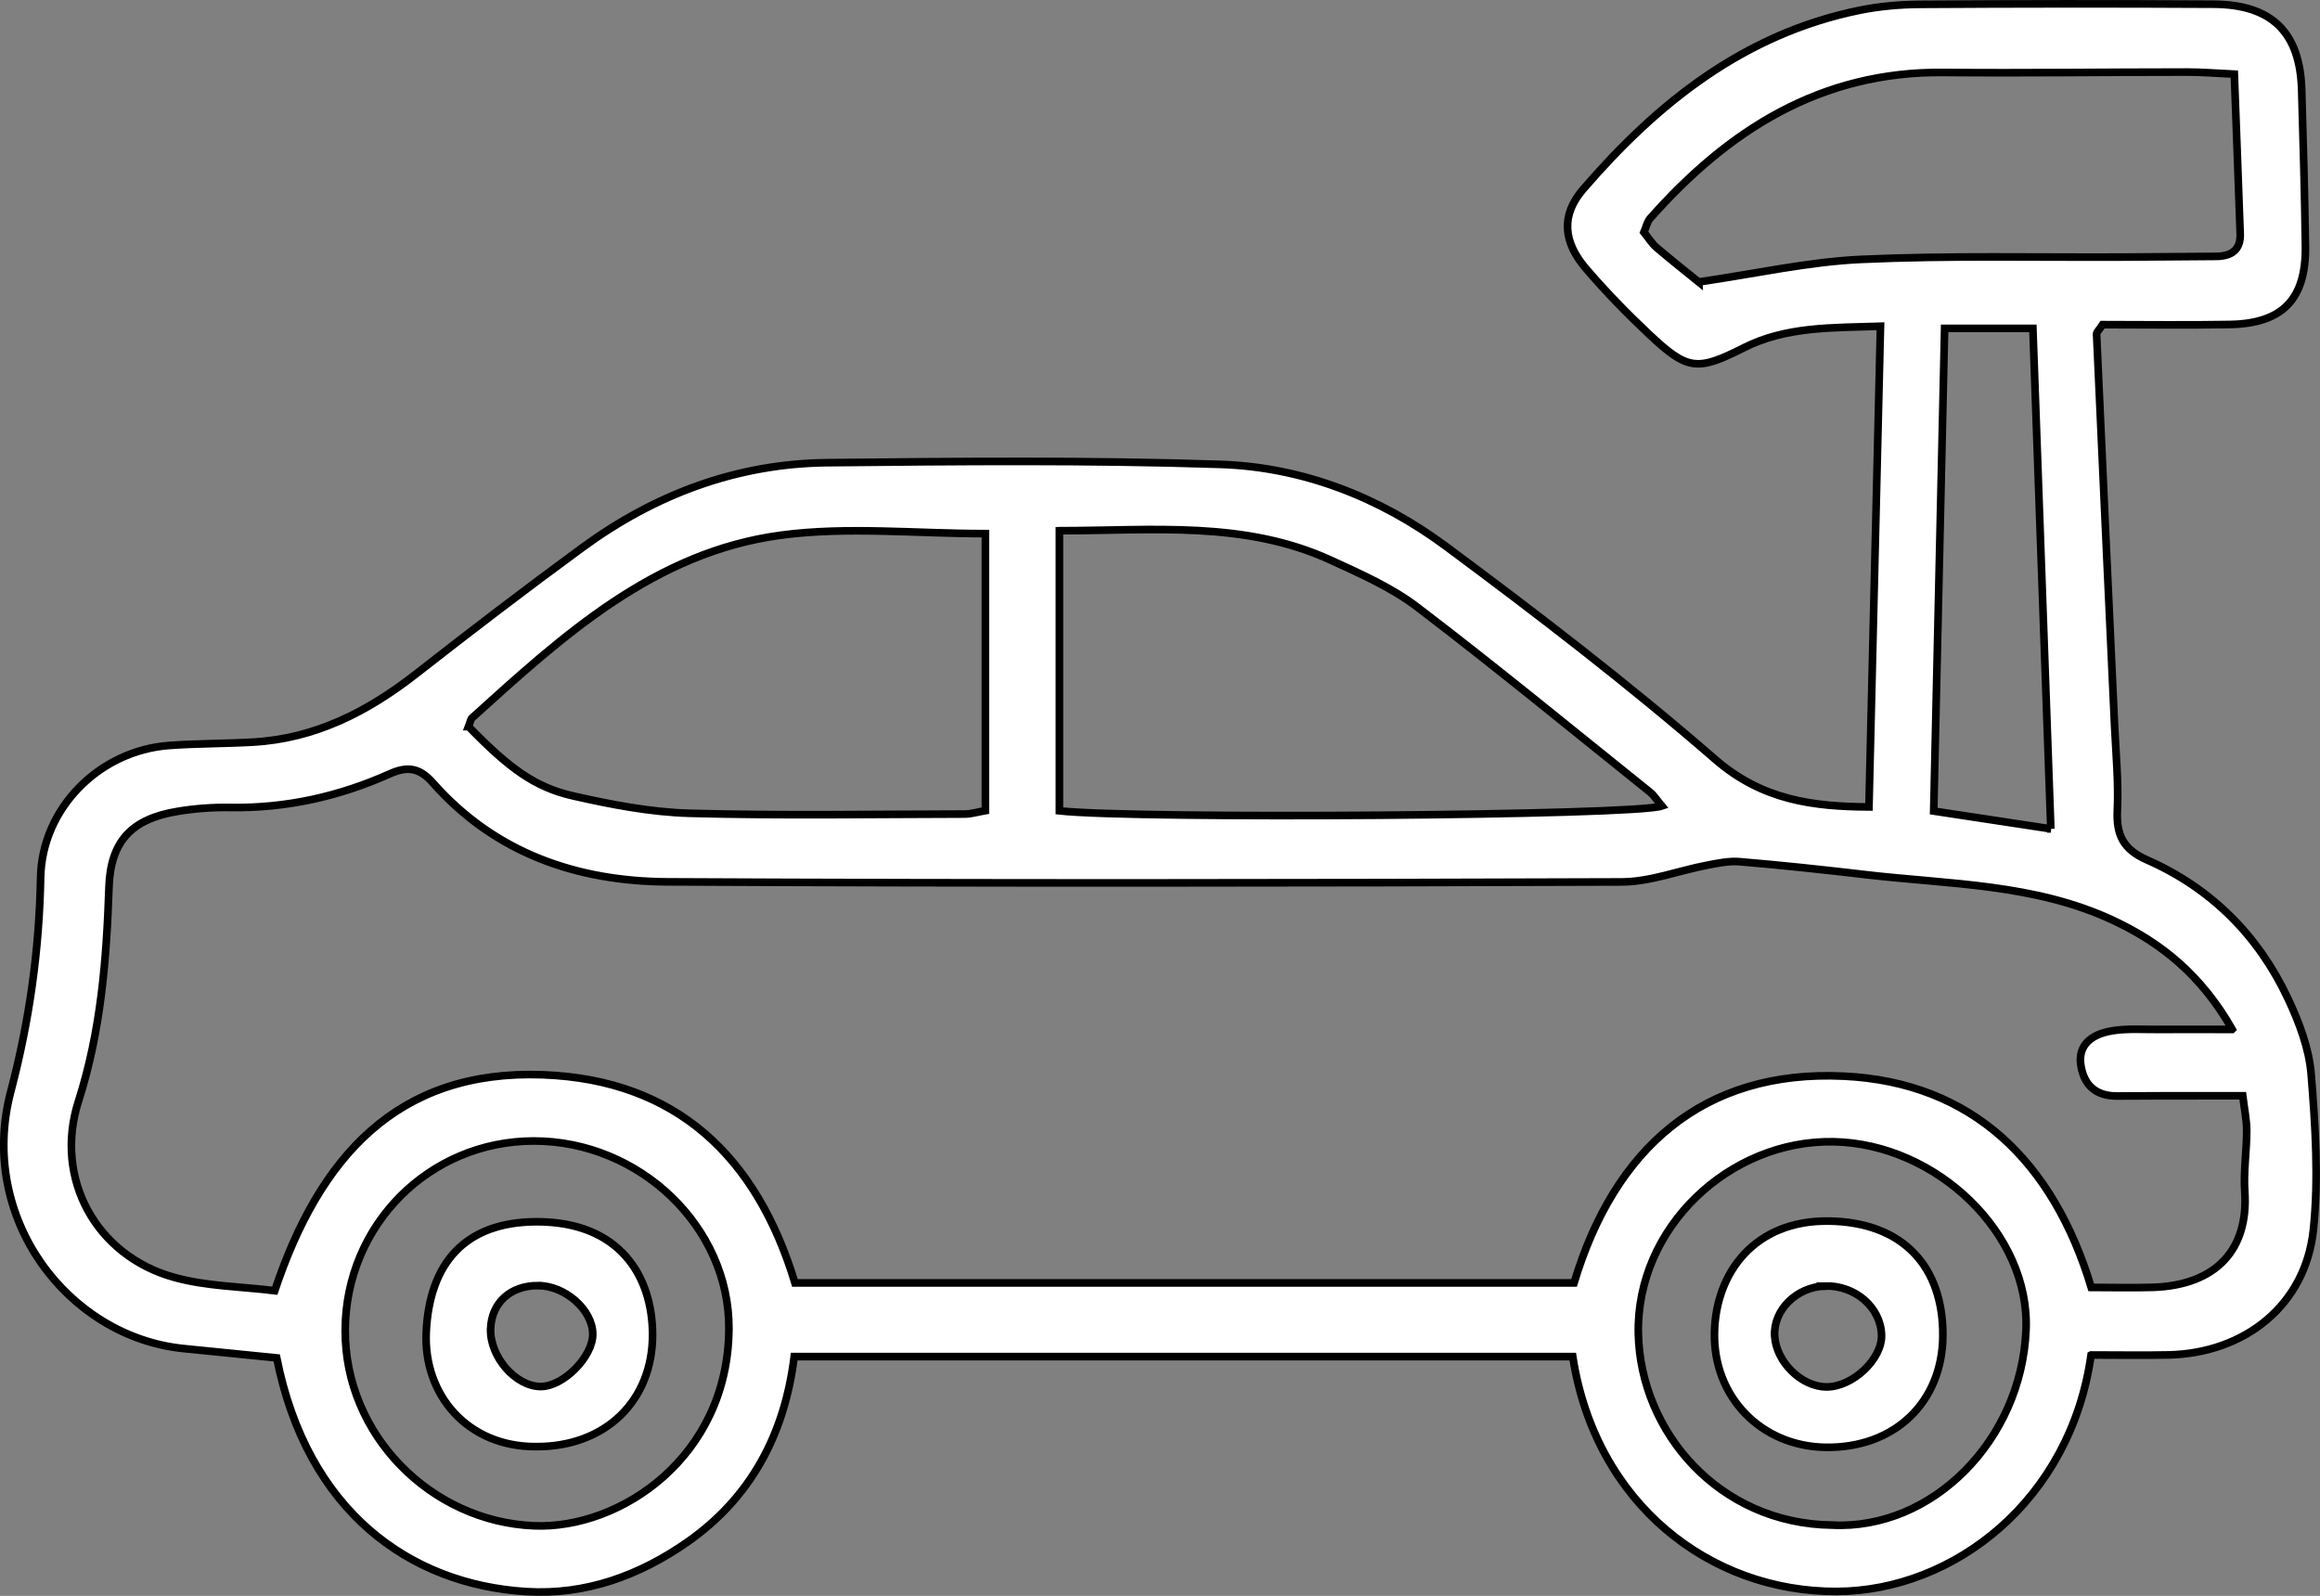 <svg xmlns="http://www.w3.org/2000/svg" id="Ebene_2" viewBox="0 0 303.83 209.02"><rect x="0" y="0" width="303.83" height="209.02" fill="#808080" stroke="none"/><defs><style>      .cls-1 {        fill: #fff;        stroke: #000;        stroke-miterlimit: 10;      }    </style></defs><g id="Ebene_1-2" data-name="Ebene_1"><g><path class="cls-1" d="M273.85,177.47c-2.68,19.03-17.94,30.89-33.28,30.97-16.54.08-31.61-11.4-34.6-30.76h-101.96c-1.25,10.15-5.67,18.48-14.02,24.31-6.27,4.37-13.3,6.95-21.06,6.47-15.3-.94-28.7-10.53-32.69-30.61-4.04-.41-8.15-.81-12.26-1.23-15.12-1.56-26.93-17.11-22.57-33.65,2.44-9.25,3.73-18.5,3.91-28.03.17-9.08,7.69-16.63,16.82-17.3,3.65-.27,7.33-.23,10.99-.44,8.13-.46,14.98-3.96,21.3-8.89,7.21-5.64,14.49-11.21,21.87-16.61,9.51-6.96,20.19-10.97,32.01-11.1,17.16-.18,34.33-.34,51.48.22,10.84.35,20.93,4.32,29.62,10.77,12.02,8.92,23.92,18.06,35.22,27.87,6.17,5.36,12.83,6.18,20.13,6.23.5-21.02,1-41.68,1.51-62.96-6.48.21-12.38.03-17.92,2.83-6.08,3.08-7.35,2.95-12.33-1.73-2.91-2.73-5.71-5.61-8.3-8.63-3.03-3.52-3.31-7.02-.4-10.4,9.74-11.31,21.07-20.35,36.15-23.44,2.59-.53,5.28-.77,7.93-.79,12.83-.08,25.66-.09,38.49-.02,7.65.04,11.33,3.7,11.54,11.24.2,6.83.4,13.65.49,20.48.09,6.93-3.01,10.12-9.94,10.23-5.64.1-11.28.02-16.62.02-.47.71-.8.98-.79,1.23.77,17.12,1.57,34.25,2.36,51.37.17,3.66.53,7.33.36,10.98-.15,3.23.73,5.14,3.89,6.53,8.38,3.69,14.57,9.89,18.46,18.17,1.46,3.11,2.76,6.53,3.03,9.89.55,6.78,1,13.68.29,20.41-1.05,9.81-8.92,16.13-18.95,16.36-3.3.07-6.6.01-10.16.01ZM292.33,134.81c-4.07-7.12-9.25-11.28-15.51-14.23-10.34-4.87-21.63-4.74-32.65-6.04-5.44-.64-10.88-1.22-16.33-1.68-1.42-.12-2.9.2-4.32.47-3.71.71-7.4,2.16-11.11,2.18-41.65.15-83.3.2-124.95-.01-11.86-.06-22.61-3.73-30.77-12.97-1.7-1.93-3.26-2.25-5.66-1.17-6.59,2.95-13.53,4.51-20.81,4.4-2.32-.04-4.67.13-6.96.51-6.04.99-8.79,3.91-8.99,9.96-.32,9.5-1.06,18.84-4,28.02-3.24,10.13,2.32,20.24,12.56,23.06,4.23,1.17,8.78,1.2,13.15,1.74,5.85-17.49,16.03-29.01,35.16-28.28,17.44.67,27.95,10.69,32.97,27.26h102.03c5.28-17.57,16.87-27.96,35.33-27.08,16.89.81,27.46,11.27,32.4,27.67,2.76,0,5.4.07,8.04-.01,8.36-.26,12.57-4.98,12.07-12.53-.18-2.64.25-5.32.25-7.99,0-1.42-.31-2.85-.52-4.57-2.11,0-3.75,0-5.4,0-3.67,0-7.33,0-11,.03-2.78.03-4.39-1.36-4.8-4.04-.37-2.39,1.06-4.03,4.22-4.52,1.96-.3,3.99-.14,5.98-.16,2.78-.02,5.57,0,9.6,0ZM138.74,69.51v36.69c10.09,1.11,75.29.63,78.9-.63-.58-.68-1-1.38-1.6-1.86-10.1-8.1-20.11-16.33-30.41-24.18-3.38-2.58-7.42-4.36-11.32-6.15-11.3-5.2-23.33-3.88-35.56-3.87ZM61.37,95.17c5.26,5.4,8.62,7.94,13.74,9.09,5,1.13,10.13,2.12,15.23,2.26,11.97.33,23.96.12,35.95.1.93,0,1.87-.3,2.76-.45v-36.28c-9.17,0-18.09-.95-26.74.2-16.64,2.21-28.6,13.19-40.48,23.93-.22.2-.25.6-.47,1.15ZM222.47,36.93c7.56-1.1,14.41-2.65,21.32-2.96,11.47-.52,22.97-.24,34.45-.3,4-.02,7.99-.06,11.99-.09,1.97-.01,3.23-.83,3.15-2.96-.24-6.91-.51-13.83-.77-20.91-2.51-.12-4.32-.27-6.12-.27-10.66,0-21.31.15-31.97.05-16.09-.16-28.19,7.56-38.41,19.11-.4.45-.53,1.15-.82,1.82.61.75,1.04,1.48,1.65,2,2.02,1.72,4.1,3.36,5.53,4.52ZM45.21,174.19c-.07,13.76,11.24,25.1,24.73,25.65,11.31.47,25.39-9.02,25.52-25.75.1-13.38-11.67-24.65-25.54-24.65-13.69,0-24.64,10.97-24.71,24.75ZM239.95,199.75c13.14.64,24.77-11.13,25.38-25.55.54-12.64-11.72-24.39-25.18-24.66-13.65-.27-25.9,11.24-25.59,25.16.29,12.88,10.57,24.87,25.39,25.05ZM268.58,108.56c-.79-21.98-1.57-43.76-2.35-65.55h-11.56c-.48,21.28-.95,42.17-1.43,63.22,5.2.79,9.92,1.51,15.34,2.33Z"></path><path class="cls-1" d="M70.22,189.47c-8.96.06-14.79-6.76-14.4-15,.42-9.03,5.09-14.43,14.43-14.45,10.95-.02,15.18,7.17,15.21,14.74.03,8.74-6.21,14.75-15.24,14.71ZM70.47,168.38c-3.63-.01-6.11,2.25-6.22,5.68-.11,3.64,3.26,7.52,6.55,7.54,2.97.02,6.87-3.92,6.83-6.9-.04-3.15-3.62-6.31-7.16-6.32Z"></path><path class="cls-1" d="M254.44,174.95c-.07,8.76-6.37,14.75-15.37,14.61-8.41-.13-14.71-6.57-14.54-15.03.16-7.84,5.27-14.74,14.97-14.6,9.83.14,14.99,6.07,14.94,15.02ZM239.03,168.44c-3.73.09-6.81,3.13-6.62,6.53.19,3.4,3.51,6.67,6.78,6.68,3.43.02,7.31-3.64,7.22-6.8-.11-3.62-3.44-6.51-7.39-6.42Z"></path></g></g></svg>